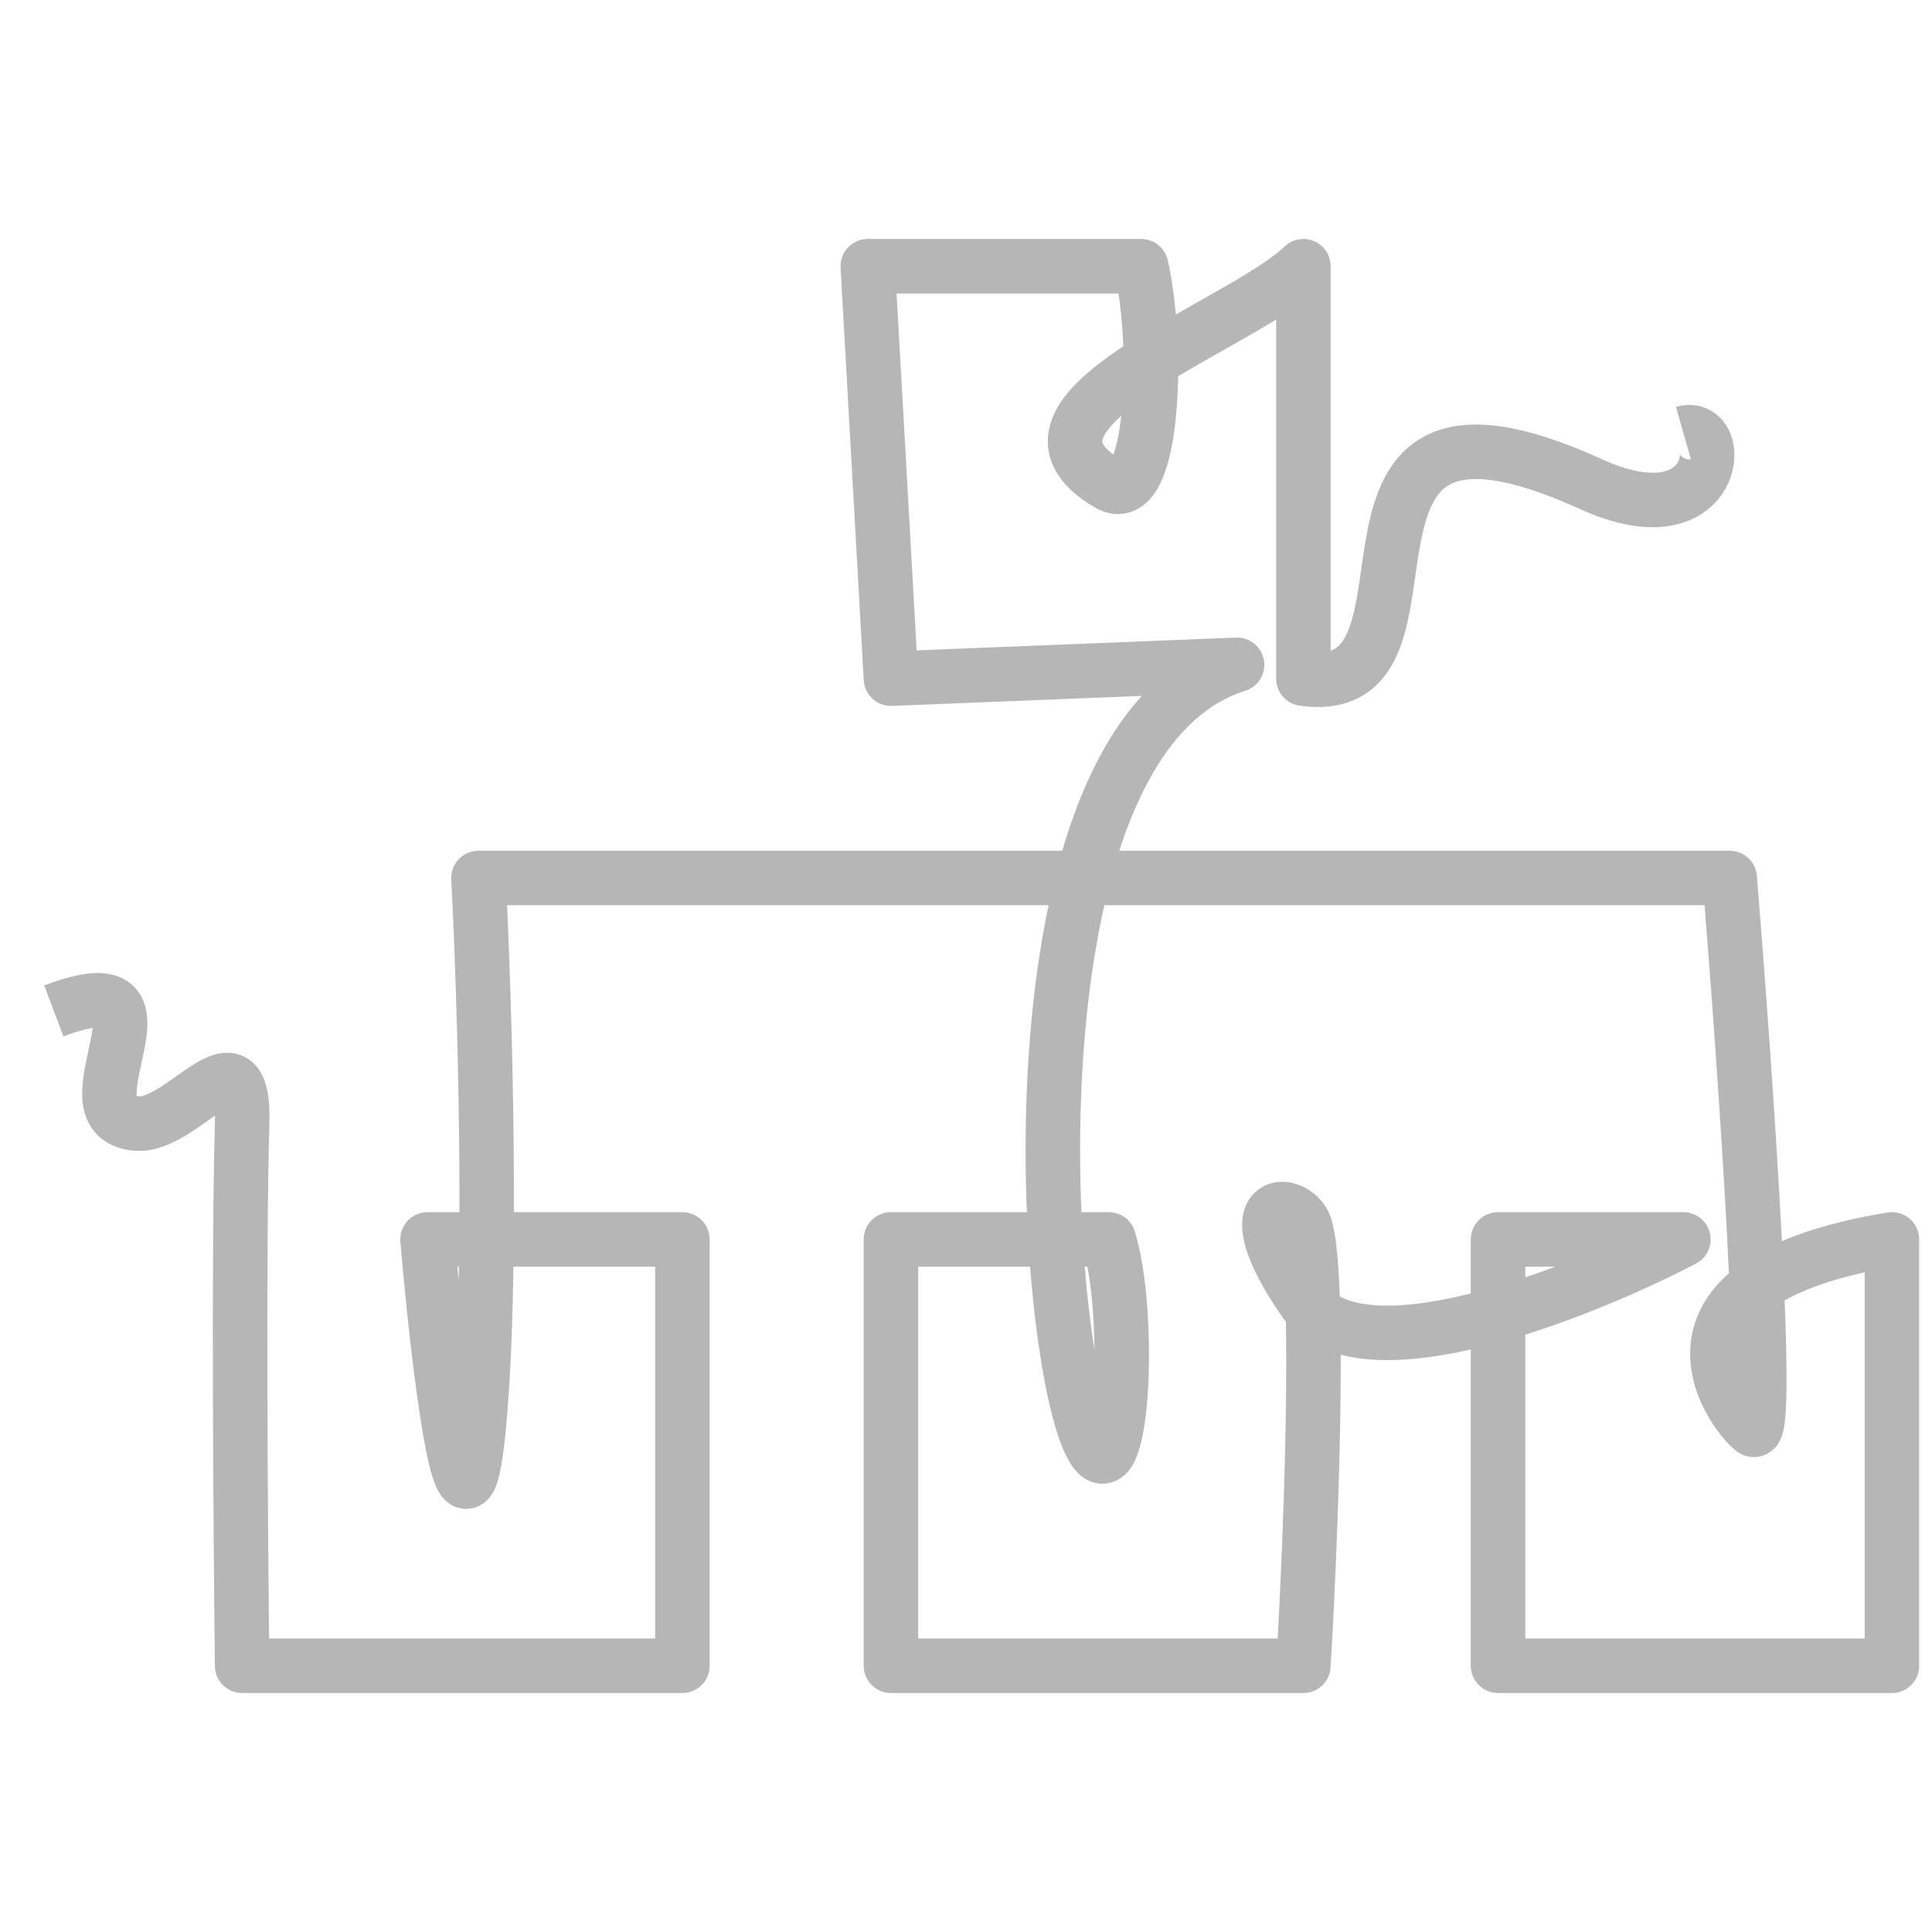 <svg width="39" height="39" viewBox="0 0 39 39" fill="none" xmlns="http://www.w3.org/2000/svg">
<g opacity="0.3">
<path d="M1.086 20.407C3.897 19.346 1.144 22.546 2.754 22.681C3.707 22.76 4.948 20.662 4.888 22.681C4.813 25.225 4.857 31.038 4.888 33.626H13.775V25.019H8.63C8.849 27.576 9.36 31.923 9.659 28.855C9.959 25.786 9.784 20.155 9.659 17.723H21.711H23.878H34.917C35.229 21.558 35.759 29.154 35.385 28.855C34.917 28.481 33.046 25.861 38.191 25.019V33.626H30.24V25.019H33.982C31.892 26.111 27.433 27.882 26.311 26.235C24.907 24.177 26.042 24.186 26.311 24.678C26.656 25.312 26.498 30.476 26.311 33.626H17.985V25.019H22.382C22.849 26.547 22.661 30.244 22.06 29.227C21.056 27.528 20.119 14.945 24.972 13.42L17.985 13.7L17.517 5.374H23.037C23.411 7.058 23.28 10.295 22.382 9.771C19.875 8.309 25.001 6.622 26.311 5.374V13.7C29.616 14.168 25.937 6.965 32.111 9.771C34.703 10.95 34.855 8.493 33.982 8.742" stroke="#0B0B0B" stroke-width="1.1" stroke-linejoin="round"/>
</g>
</svg>

